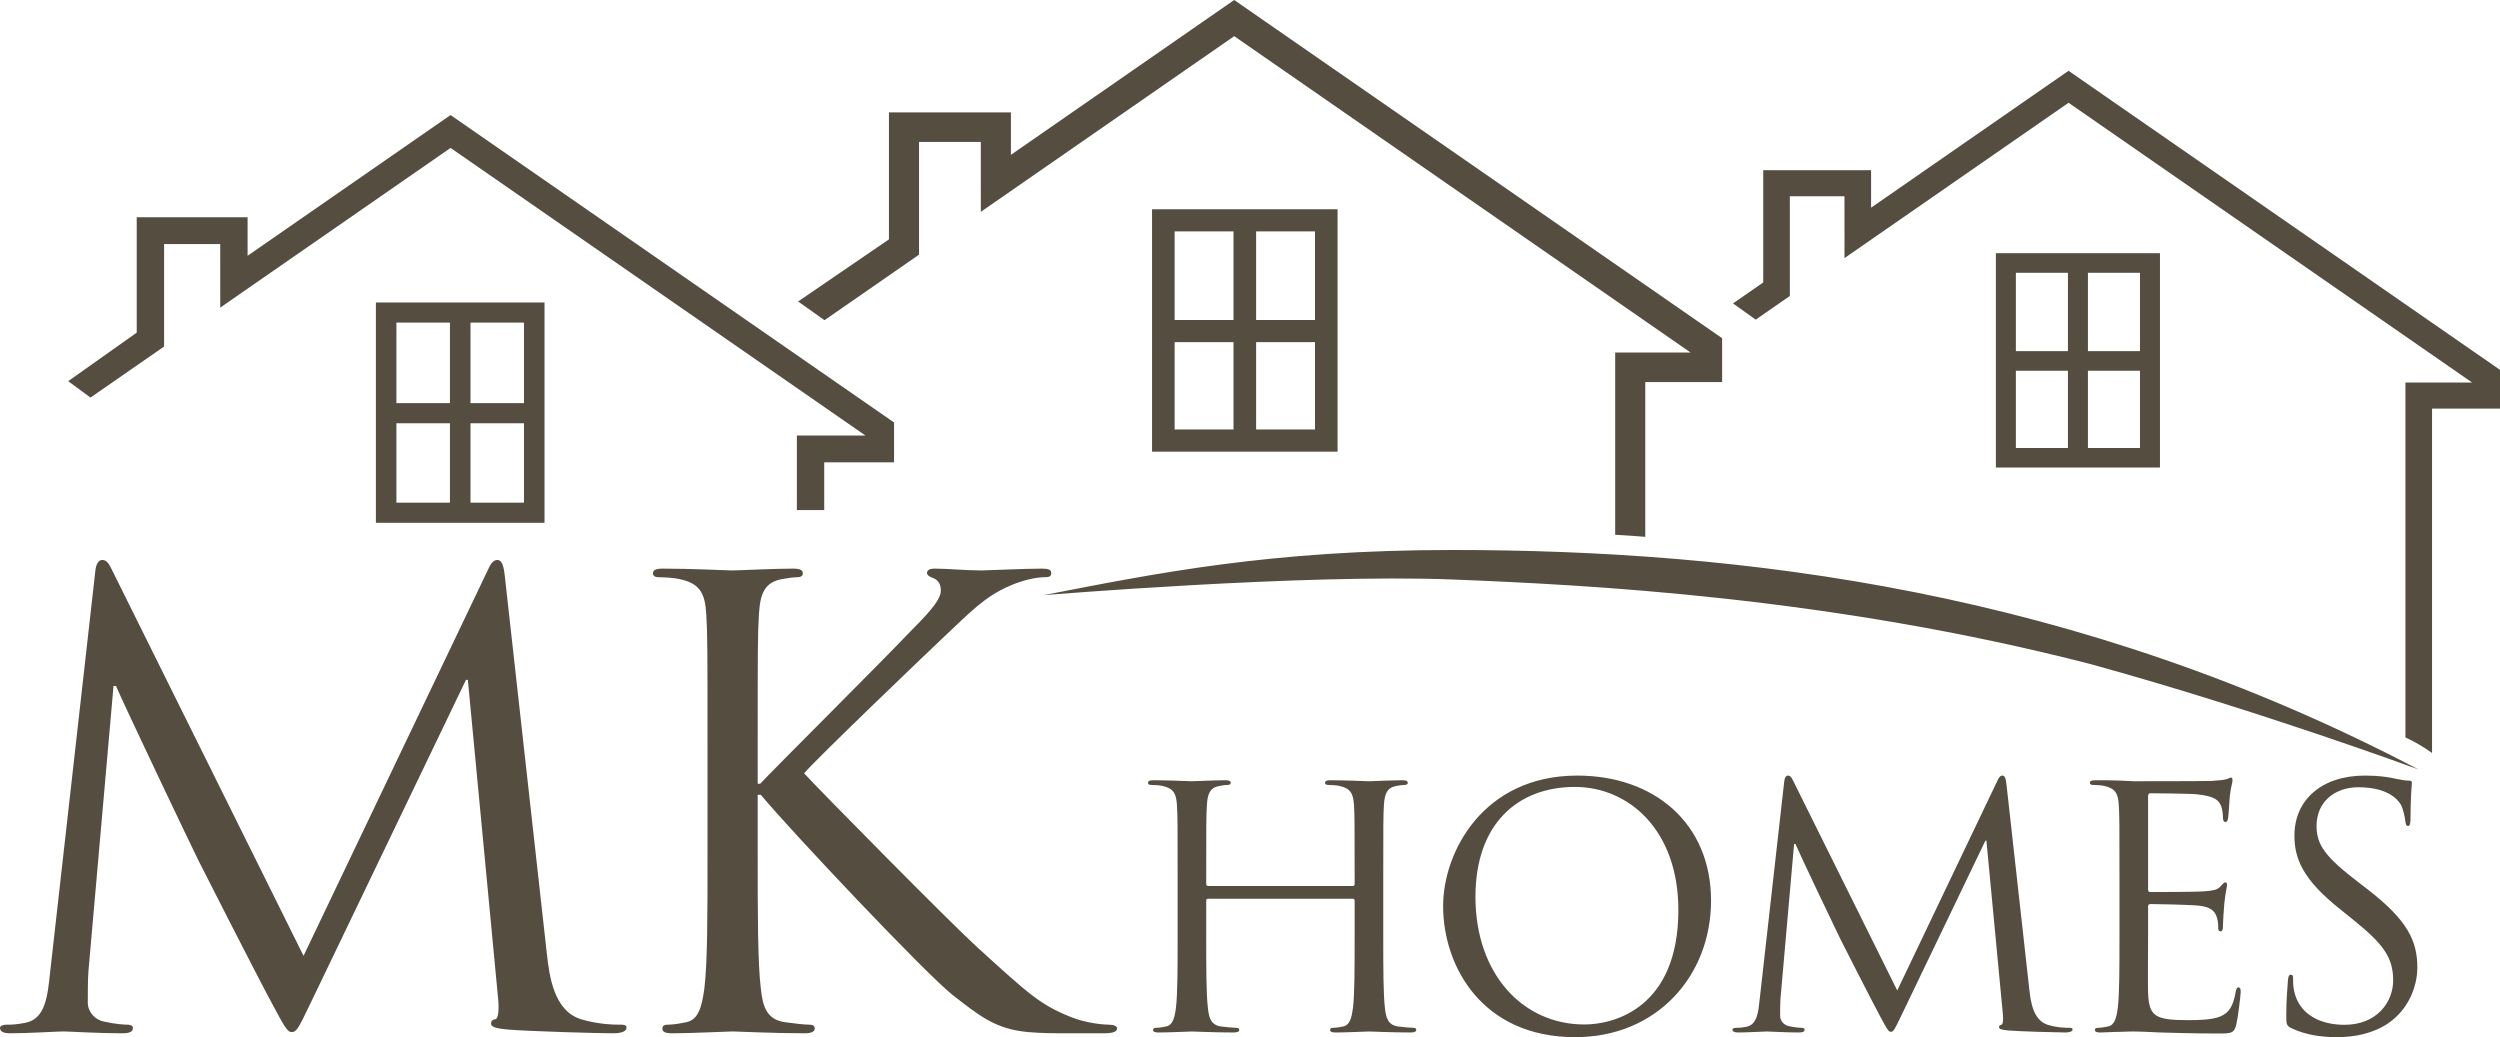 <?xml version="1.0" encoding="UTF-8"?>
<svg width="740px" height="307px" viewBox="0 0 740 307" version="1.1" xmlns="http://www.w3.org/2000/svg" xmlns:xlink="http://www.w3.org/1999/xlink">
    <!-- Generator: Sketch 51.3 (57544) - http://www.bohemiancoding.com/sketch -->
    <title>Shape</title>
    <desc>Created with Sketch.</desc>
    <defs></defs>
    <g id="Page-1" stroke="none" stroke-width="1" fill="none" fill-rule="evenodd">
        <path d="M678.246,304.335 C676.834,303.644 676.735,303.247 676.735,300.579 C676.735,295.641 677.137,291.69 677.239,290.109 C677.338,289.026 677.542,288.527 678.041,288.527 C678.651,288.527 678.75,288.827 678.75,289.616 C678.75,290.51 678.75,291.892 679.053,293.27 C680.568,300.579 687.212,303.344 693.964,303.344 C703.634,303.344 708.376,296.533 708.376,290.211 C708.377,283.396 705.451,279.447 696.78,272.434 L692.248,268.78 C681.567,260.184 679.15,254.068 679.15,247.346 C679.151,236.777 687.212,229.573 700.011,229.573 C703.937,229.573 706.861,229.965 709.387,230.558 C711.301,230.955 712.105,231.054 712.914,231.054 C713.714,231.054 713.92,231.249 713.92,231.745 C713.92,232.239 713.509,235.498 713.509,242.215 C713.51,243.793 713.31,244.484 712.811,244.484 C712.201,244.484 712.105,243.99 712.009,243.201 C711.901,242.015 711.301,239.35 710.695,238.262 C710.084,237.172 707.365,233.028 698.095,233.028 C691.148,233.028 685.698,237.277 685.698,244.484 C685.698,250.114 688.321,253.668 697.997,261.076 L700.818,263.247 C712.703,272.434 715.534,278.556 715.534,286.458 C715.534,290.51 713.92,298.013 706.964,302.855 C702.632,305.818 697.182,307 691.748,307 C687.013,307 682.373,306.309 678.246,304.335 Z M466.866,229.573 C489.539,229.573 506.468,243.593 506.468,266.608 C506.469,288.733 490.545,307 466.261,307 C438.649,307 427.164,285.964 427.164,268.188 C427.164,252.187 439.049,229.573 466.866,229.573 Z M627.366,259.595 C627.366,244.186 627.366,241.426 627.161,238.262 C626.963,234.906 626.154,233.327 622.836,232.631 C622.019,232.435 620.312,232.332 619.408,232.332 C618.994,232.332 618.598,232.141 618.598,231.745 C618.598,231.151 619.104,230.955 620.213,230.955 C622.528,230.955 625.251,230.955 627.47,231.054 L631.601,231.249 C632.31,231.249 652.354,231.249 654.675,231.151 C656.594,231.054 658.2,230.853 659.009,230.663 C659.506,230.558 659.912,230.161 660.421,230.161 C660.719,230.161 660.822,230.558 660.822,231.054 C660.822,231.745 660.313,232.929 660.015,235.694 C659.912,236.684 659.712,241.025 659.506,242.215 C659.413,242.706 659.204,243.304 658.802,243.304 C658.2,243.304 657.996,242.799 657.996,242.015 C657.996,241.323 657.897,239.647 657.398,238.463 C656.69,236.88 655.678,235.694 650.241,235.107 C648.521,234.906 637.541,234.805 636.43,234.805 C636.031,234.805 635.834,235.107 635.834,235.792 L635.834,263.051 C635.834,263.746 635.927,264.04 636.43,264.04 C637.742,264.04 650.144,264.04 652.461,263.84 C654.872,263.644 656.289,263.448 657.194,262.458 C657.899,261.67 658.303,261.178 658.706,261.178 C659.009,261.178 659.204,261.372 659.204,261.968 C659.204,262.556 658.706,264.238 658.396,267.496 C658.2,269.471 657.996,273.126 657.996,273.816 C657.996,274.604 657.996,275.693 657.287,275.693 C656.788,275.693 656.594,275.301 656.594,274.806 C656.594,273.816 656.594,272.826 656.182,271.547 C655.777,270.161 654.872,268.484 650.946,268.084 C648.227,267.79 638.249,267.594 636.538,267.594 C636.031,267.594 635.834,267.893 635.834,268.285 L635.834,276.973 C635.834,280.335 635.732,291.79 635.834,293.868 C636.132,300.68 637.647,301.962 647.524,301.962 C650.144,301.962 654.574,301.962 657.194,300.874 C659.816,299.788 661.021,297.812 661.725,293.765 C661.93,292.682 662.128,292.285 662.625,292.285 C663.238,292.285 663.238,293.074 663.238,293.765 C663.238,294.554 662.431,301.272 661.93,303.344 C661.228,305.913 660.421,305.913 656.485,305.913 C648.927,305.913 643.388,305.716 639.453,305.613 C635.527,305.422 633.112,305.319 631.601,305.319 C631.396,305.319 629.687,305.319 627.563,305.422 C625.553,305.422 623.241,305.613 621.724,305.613 C620.615,305.613 620.103,305.422 620.103,304.824 C620.103,304.529 620.312,304.236 620.919,304.236 C621.824,304.236 623.031,304.036 623.934,303.839 C625.954,303.446 626.459,301.272 626.859,298.41 C627.366,294.264 627.366,286.458 627.366,276.973 L627.366,259.595 Z M33.6,203.057 L26.175,287.479 C25.987,290.388 25.987,293.663 25.987,296.757 C25.987,299.485 28.031,301.854 30.817,302.395 C33.971,303.125 36.757,303.309 37.87,303.309 C38.614,303.309 39.355,303.671 39.355,304.214 C39.355,305.492 38.241,305.855 36.012,305.855 C29.145,305.855 20.234,305.307 18.747,305.307 C17.078,305.307 8.167,305.855 3.157,305.855 C1.299,305.855 0,305.492 0,304.214 C0,303.671 0.927,303.309 1.857,303.309 C3.341,303.309 4.638,303.309 7.425,302.762 C13.549,301.67 14.107,294.572 14.851,287.659 L28.215,169.035 C28.401,167.034 29.145,165.757 30.259,165.757 C31.37,165.757 32.115,166.491 33.042,168.489 L89.848,282.929 L144.427,168.671 C145.168,167.034 145.91,165.757 147.21,165.757 C148.511,165.757 149.069,167.216 149.439,170.671 L161.876,282.382 C162.619,288.934 163.919,299.124 171.899,301.67 C177.284,303.309 182.111,303.309 183.966,303.309 C184.897,303.309 185.452,303.487 185.452,304.214 C185.453,305.307 183.781,305.855 181.554,305.855 C177.468,305.855 157.422,305.307 150.553,304.763 C146.282,304.4 145.353,303.853 145.353,302.94 C145.353,302.216 145.726,301.854 146.653,301.67 C147.582,301.488 147.768,298.394 147.398,295.118 L138.485,201.236 L137.93,201.236 L92.446,295.847 C88.549,303.853 87.992,305.492 86.321,305.492 C85.021,305.492 84.093,303.671 80.566,297.12 C75.741,288.205 59.773,256.732 58.846,254.91 C57.177,251.635 36.386,207.974 34.341,203.057 L33.6,203.057 Z M326.564,305.855 L317.095,305.855 C311.896,305.855 308.37,305.855 304.287,305.492 C294.448,304.578 289.807,300.579 281.825,294.395 C273.47,287.659 234.115,245.995 225.203,235.26 L224.277,235.26 L224.277,253.093 C224.277,270.559 224.277,284.932 225.203,292.571 C225.761,297.848 226.875,301.854 232.443,302.578 C235.045,302.94 238.014,303.309 239.686,303.309 C240.798,303.309 241.169,303.853 241.169,304.4 C241.169,305.307 240.242,305.855 238.198,305.855 C229.103,305.855 218.337,305.307 216.85,305.307 C215.365,305.307 204.6,305.855 199.028,305.855 C196.989,305.855 196.058,305.492 196.058,304.4 C196.058,303.853 196.431,303.309 197.545,303.309 C199.215,303.309 201.442,302.94 203.113,302.578 C206.825,301.854 207.754,297.848 208.495,292.571 C209.426,284.932 209.426,270.559 209.426,253.094 L209.426,221.07 C209.426,192.689 209.426,187.597 209.052,181.77 C208.681,175.584 207.197,172.677 201.071,171.4 C199.586,171.038 196.431,170.856 194.76,170.856 C194.017,170.856 193.273,170.494 193.273,169.763 C193.273,168.671 194.202,168.309 196.244,168.309 C204.6,168.309 215.552,168.854 216.665,168.854 C218.337,168.854 229.103,168.309 234.672,168.309 C236.716,168.309 237.64,168.671 237.64,169.763 C237.64,170.494 236.901,170.856 236.157,170.856 C234.856,170.856 233.745,171.038 231.515,171.4 C226.503,172.31 225.018,175.407 224.647,181.77 C224.277,187.597 224.277,192.689 224.277,221.07 L224.277,231.989 L225.018,231.989 C228.174,228.528 261.775,195.052 268.458,187.954 C273.657,182.683 278.484,177.949 278.484,174.86 C278.484,172.677 277.553,171.585 276.069,171.038 C275.141,170.671 274.398,170.309 274.398,169.581 C274.398,168.671 275.328,168.309 276.628,168.309 C280.34,168.309 286.094,168.854 290.549,168.854 C291.48,168.854 303.73,168.309 308.37,168.309 C310.415,168.309 311.155,168.671 311.155,169.581 C311.155,170.494 310.784,170.856 309.3,170.856 C306.515,170.856 302.616,171.763 298.902,173.401 C291.291,176.678 287.208,181.225 278.853,189.046 C274.214,193.414 241.911,224.346 238.014,228.893 C242.841,234.168 281.454,273.289 289.064,280.199 C304.658,294.395 307.813,297.302 316.725,300.941 C321.55,302.94 326.934,303.309 328.235,303.309 C329.532,303.309 330.647,303.671 330.647,304.4 C330.649,305.307 329.718,305.854 326.564,305.855 Z M357.646,266.016 C357.34,266.016 357.04,266.113 357.04,266.608 L357.04,276.973 C357.04,286.458 357.04,294.264 357.543,298.41 C357.844,301.272 358.45,303.446 361.473,303.839 C362.888,304.036 365.101,304.236 366.008,304.236 C366.612,304.236 366.814,304.529 366.814,304.824 C366.814,305.319 366.313,305.613 365.202,305.613 C359.659,305.613 353.311,305.319 352.806,305.319 C352.304,305.319 345.955,305.613 342.935,305.613 C341.823,305.613 341.321,305.422 341.321,304.824 C341.321,304.529 341.52,304.236 342.127,304.236 C343.034,304.236 344.241,304.036 345.148,303.839 C347.165,303.446 347.669,301.272 348.071,298.41 C348.577,294.264 348.577,286.458 348.577,276.973 L348.577,259.595 C348.577,244.186 348.577,241.426 348.374,238.262 C348.174,234.906 347.368,233.327 344.039,232.631 C343.235,232.435 341.52,232.332 340.613,232.332 C340.212,232.332 339.808,232.141 339.808,231.745 C339.808,231.151 340.311,230.955 341.421,230.955 C345.955,230.955 352.304,231.249 352.806,231.249 C353.311,231.249 359.659,230.955 362.681,230.955 C363.79,230.955 364.295,231.151 364.295,231.745 C364.295,232.141 363.894,232.332 363.491,232.332 C362.785,232.332 362.18,232.435 360.968,232.631 C358.247,233.124 357.443,234.805 357.242,238.262 C357.04,241.426 357.04,244.186 357.04,259.595 L357.04,261.67 C357.04,262.164 357.34,262.262 357.646,262.262 L400.374,262.262 C400.677,262.262 400.974,262.164 400.974,261.67 L400.975,259.595 C400.975,244.186 400.974,241.426 400.775,238.262 C400.569,234.906 399.765,233.327 396.44,232.631 C395.633,232.435 393.924,232.332 393.01,232.332 C392.61,232.332 392.205,232.141 392.205,231.745 C392.206,231.151 392.718,230.955 393.825,230.955 C398.349,230.955 404.705,231.249 405.212,231.249 C405.713,231.249 412.062,230.955 415.087,230.955 C416.197,230.955 416.698,231.151 416.698,231.745 C416.698,232.141 416.296,232.332 415.892,232.332 C415.188,232.332 414.578,232.435 413.369,232.631 C410.652,233.124 409.848,234.805 409.64,238.262 C409.444,241.426 409.444,244.186 409.444,259.595 L409.444,276.973 C409.444,286.458 409.444,294.264 409.944,298.41 C410.249,301.272 410.848,303.446 413.869,303.839 C415.283,304.036 417.503,304.236 418.408,304.236 C419.012,304.236 419.213,304.529 419.213,304.824 C419.213,305.319 418.708,305.613 417.604,305.613 C412.062,305.613 405.713,305.319 405.212,305.319 C404.705,305.319 398.349,305.613 395.337,305.613 C394.227,305.613 393.719,305.422 393.719,304.824 C393.719,304.529 393.924,304.236 394.524,304.236 C395.434,304.236 396.644,304.036 397.544,303.839 C399.568,303.446 400.068,301.272 400.473,298.41 C400.975,294.264 400.974,286.458 400.974,276.973 L400.975,266.608 C400.975,266.207 400.677,266.016 400.374,266.016 L357.646,266.016 Z M531.05,249.816 L527.018,295.641 C526.916,297.224 526.916,298.999 526.916,300.68 C526.916,302.16 528.025,303.446 529.54,303.738 C531.247,304.135 532.757,304.236 533.367,304.236 C533.768,304.236 534.17,304.432 534.17,304.731 C534.17,305.422 533.563,305.613 532.356,305.613 C528.627,305.613 523.786,305.319 522.98,305.319 C522.076,305.319 517.236,305.613 514.522,305.613 C513.51,305.613 512.809,305.422 512.809,304.731 C512.812,304.432 513.314,304.236 513.813,304.236 C514.62,304.236 515.328,304.236 516.84,303.941 C520.168,303.344 520.466,299.496 520.871,295.744 L528.128,231.347 C528.219,230.26 528.627,229.573 529.237,229.573 C529.835,229.573 530.234,229.965 530.747,231.054 L561.582,293.177 L591.203,231.151 C591.609,230.26 592.009,229.573 592.719,229.573 C593.424,229.573 593.725,230.362 593.922,232.239 L600.678,292.877 C601.078,296.43 601.788,301.962 606.119,303.344 C609.041,304.236 611.663,304.236 612.669,304.236 C613.174,304.236 613.476,304.335 613.476,304.731 C613.476,305.319 612.567,305.613 611.361,305.613 C609.141,305.613 598.264,305.319 594.533,305.03 C592.219,304.824 591.716,304.529 591.716,304.036 C591.716,303.644 591.912,303.446 592.414,303.344 C592.923,303.247 593.021,301.572 592.812,299.788 L587.98,248.832 L587.677,248.832 L562.993,300.187 C560.874,304.529 560.57,305.422 559.664,305.422 C558.961,305.422 558.456,304.432 556.544,300.874 C553.925,296.038 545.257,278.952 544.755,277.965 C543.84,276.183 532.562,252.488 531.451,249.816 L531.05,249.816 Z M468.982,303.247 C478.05,303.247 496.794,298.112 496.794,269.372 C496.794,245.67 482.088,232.929 466.16,232.929 C449.329,232.929 436.735,243.793 436.735,265.418 C436.735,288.434 450.839,303.247 468.982,303.247 Z M308.871,176.173 C342.452,169.649 376.03,162.799 429.976,162.799 C515.48,162.799 614.814,174.648 715.845,227.754 C715.845,227.754 668.94,210.389 618.921,196.6 C541.799,176.686 469.884,173.112 429.976,171.534 C385.834,169.79 308.871,176.173 308.871,176.173 Z M553.842,50.378 L553.842,61.476 L612.287,20.952 L740,109.48 L740,120.954 L719.887,120.954 L719.887,222.89 C717.508,221.142 714.852,219.609 712.009,218.275 L712.009,113.226 L731.745,113.226 L612.295,30.418 L545.97,76.396 L545.962,58.103 L529.794,58.103 L529.794,87.609 L519.686,94.616 L512.971,89.811 L521.916,83.608 L521.916,50.378 L553.842,50.378 Z M272.034,42.012 L272.034,75.379 L244.055,94.776 L236.239,89.236 L263.127,70.852 L263.127,33.276 L299.23,33.276 L299.23,45.831 L365.323,0 L509.75,100.111 L509.75,113.087 L487.003,113.087 L487.003,158.903 C484.066,158.657 481.099,158.448 478.094,158.295 L478.094,104.352 L500.417,104.352 L365.331,10.704 L290.325,62.698 L290.317,42.012 L272.034,42.012 Z M161.179,154.75 L111.265,154.75 L111.265,89.536 L161.179,89.536 L161.179,154.75 Z M243.971,150.97 L235.874,150.97 L235.874,128.909 L256.162,128.909 L133.371,43.784 L65.194,91.047 L65.185,72.245 L48.568,72.245 L48.568,102.573 L26.782,117.678 L20.188,112.824 L40.47,98.461 L40.47,64.303 L73.287,64.303 L73.287,75.708 L133.363,34.054 L264.643,125.057 L264.643,136.852 L243.971,136.852 L243.971,150.97 Z M133.183,125.29 L117.337,125.29 L117.337,148.792 L133.183,148.792 L133.183,125.29 Z M155.099,125.29 L139.263,125.29 L139.263,148.792 L155.099,148.792 L155.099,125.29 Z M639.347,138.393 L590.784,138.393 L590.784,74.951 L639.347,74.951 L639.347,138.393 Z M395.921,133.684 L341.008,133.684 L341.008,61.935 L395.921,61.935 L395.921,133.684 Z M633.433,109.739 L618.026,109.739 L618.026,132.6 L633.433,132.6 L633.433,109.739 Z M612.108,132.6 L612.108,109.739 L596.698,109.739 L596.698,132.6 L612.108,132.6 Z M389.236,101.27 L371.812,101.27 L371.812,127.128 L389.236,127.128 L389.236,101.27 Z M365.123,101.27 L347.695,101.27 L347.695,127.128 L365.123,127.128 L365.123,101.27 Z M155.099,95.494 L139.263,95.494 L139.263,119.335 L155.099,119.335 L155.099,95.494 Z M133.183,95.494 L117.337,95.494 L117.337,119.335 L133.183,119.335 L133.183,95.494 Z M633.433,80.743 L618.026,80.743 L618.026,103.942 L633.433,103.942 L633.433,80.743 Z M612.108,103.942 L612.108,80.743 L596.698,80.743 L596.698,103.942 L612.108,103.942 Z M389.236,68.489 L371.812,68.489 L371.812,94.722 L389.236,94.722 L389.236,68.489 Z M365.123,68.489 L347.695,68.489 L347.695,94.722 L365.123,94.722 L365.123,68.489 Z" id="Shape" fill="#544D40"></path>
    </g>
</svg>